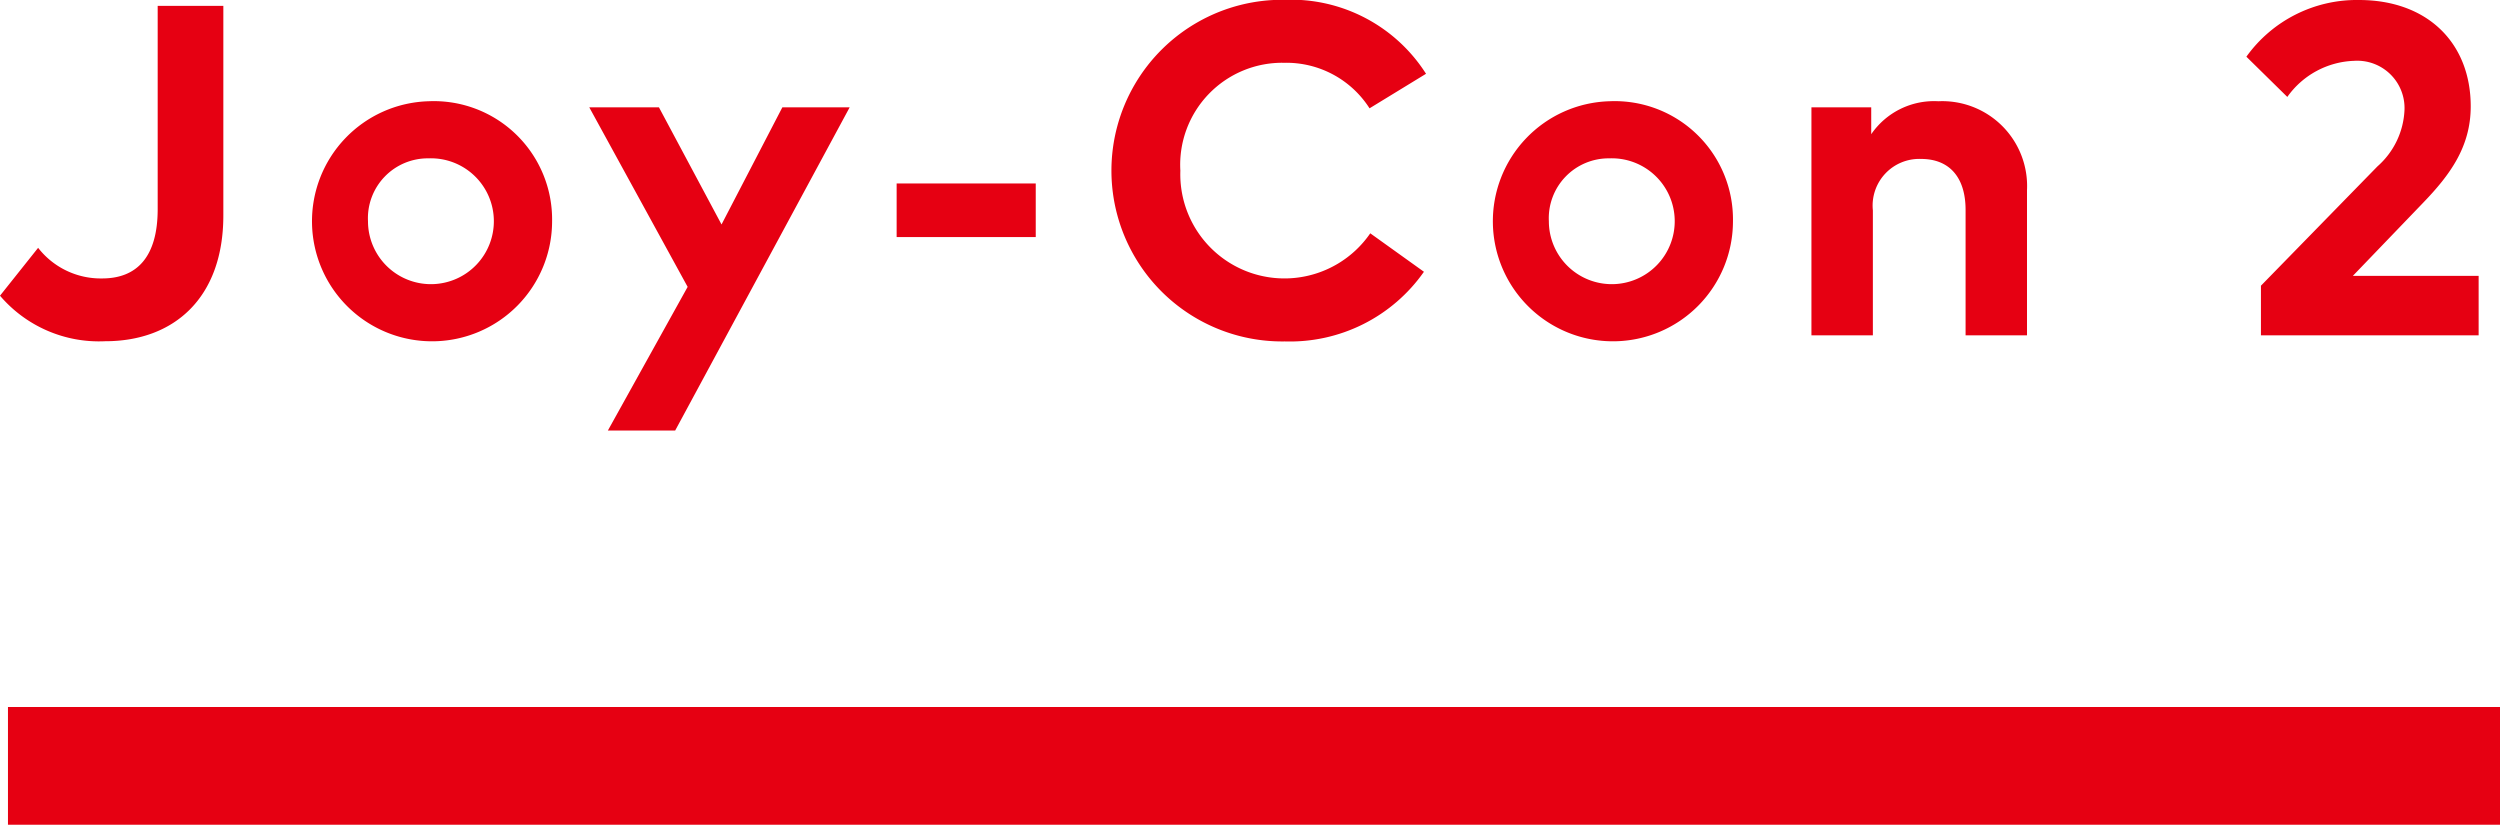 <svg id="グループ_35" data-name="グループ 35" xmlns="http://www.w3.org/2000/svg" width="127.406" height="42.03" viewBox="0 0 127.406 42.03">
  <defs>
    <style>
      .cls-1, .cls-2 {
        fill: #e60012;
      }

      .cls-2 {
        fill-rule: evenodd;
      }
    </style>
  </defs>
  <rect id="長方形_7" data-name="長方形 7" class="cls-1" x="0.406" y="36.03" width="127" height="6"/>
  <path id="Joy-Con_2" data-name="Joy-Con 2" class="cls-2" d="M587.976,7453.27H584.63v10.36c0,2.43-1.056,3.53-2.831,3.53a4.042,4.042,0,0,1-3.262-1.56l-1.943,2.44a6.632,6.632,0,0,0,5.361,2.32c3.5,0,6.021-2.2,6.021-6.41v-10.68Zm10.454,4.86a6.118,6.118,0,1,0,6.3,6.12A6.029,6.029,0,0,0,598.43,7458.13Zm0,2.91a3.207,3.207,0,1,1-3.082,3.21A3.051,3.051,0,0,1,598.43,7461.04Zm21.465-2.6h-3.43l-3.1,5.97-3.19-5.97h-3.55l5.013,9.15-4.065,7.32h3.43Zm9.483,3.88h-7.089v2.73h7.089v-2.73Zm12.695-9.36a8.706,8.706,0,1,0,0,17.41,8.343,8.343,0,0,0,7.088-3.55l-2.735-1.96a5.308,5.308,0,0,1-9.678-3.19,5.2,5.2,0,0,1,5.3-5.5,5.03,5.03,0,0,1,4.341,2.32l2.879-1.76A8.16,8.16,0,0,0,642.073,7452.96Zm16.537,5.17a6.118,6.118,0,1,0,6.3,6.12A6.029,6.029,0,0,0,658.61,7458.13Zm0,2.91a3.207,3.207,0,1,1-3.082,3.21A3.051,3.051,0,0,1,658.61,7461.04Zm16.764-2.91a3.883,3.883,0,0,0-3.418,1.68v-1.37h-3.047v11.62h3.131v-6.37a2.377,2.377,0,0,1,2.458-2.62c1.427,0,2.267.92,2.267,2.6v6.39h3.13v-7.4A4.325,4.325,0,0,0,675.374,7458.13Zm17.787-.22a4.35,4.35,0,0,1,3.406-1.84,2.411,2.411,0,0,1,2.566,2.5,4.058,4.058,0,0,1-1.379,2.88l-5.937,6.08v2.53h11.094v-3.03H696.5l3.586-3.73c1.379-1.43,2.422-2.86,2.422-4.91,0-3.21-2.182-5.42-5.7-5.42a6.925,6.925,0,0,0-5.733,2.89Z" transform="translate(-576.594 -7452.97)"/>
</svg>
